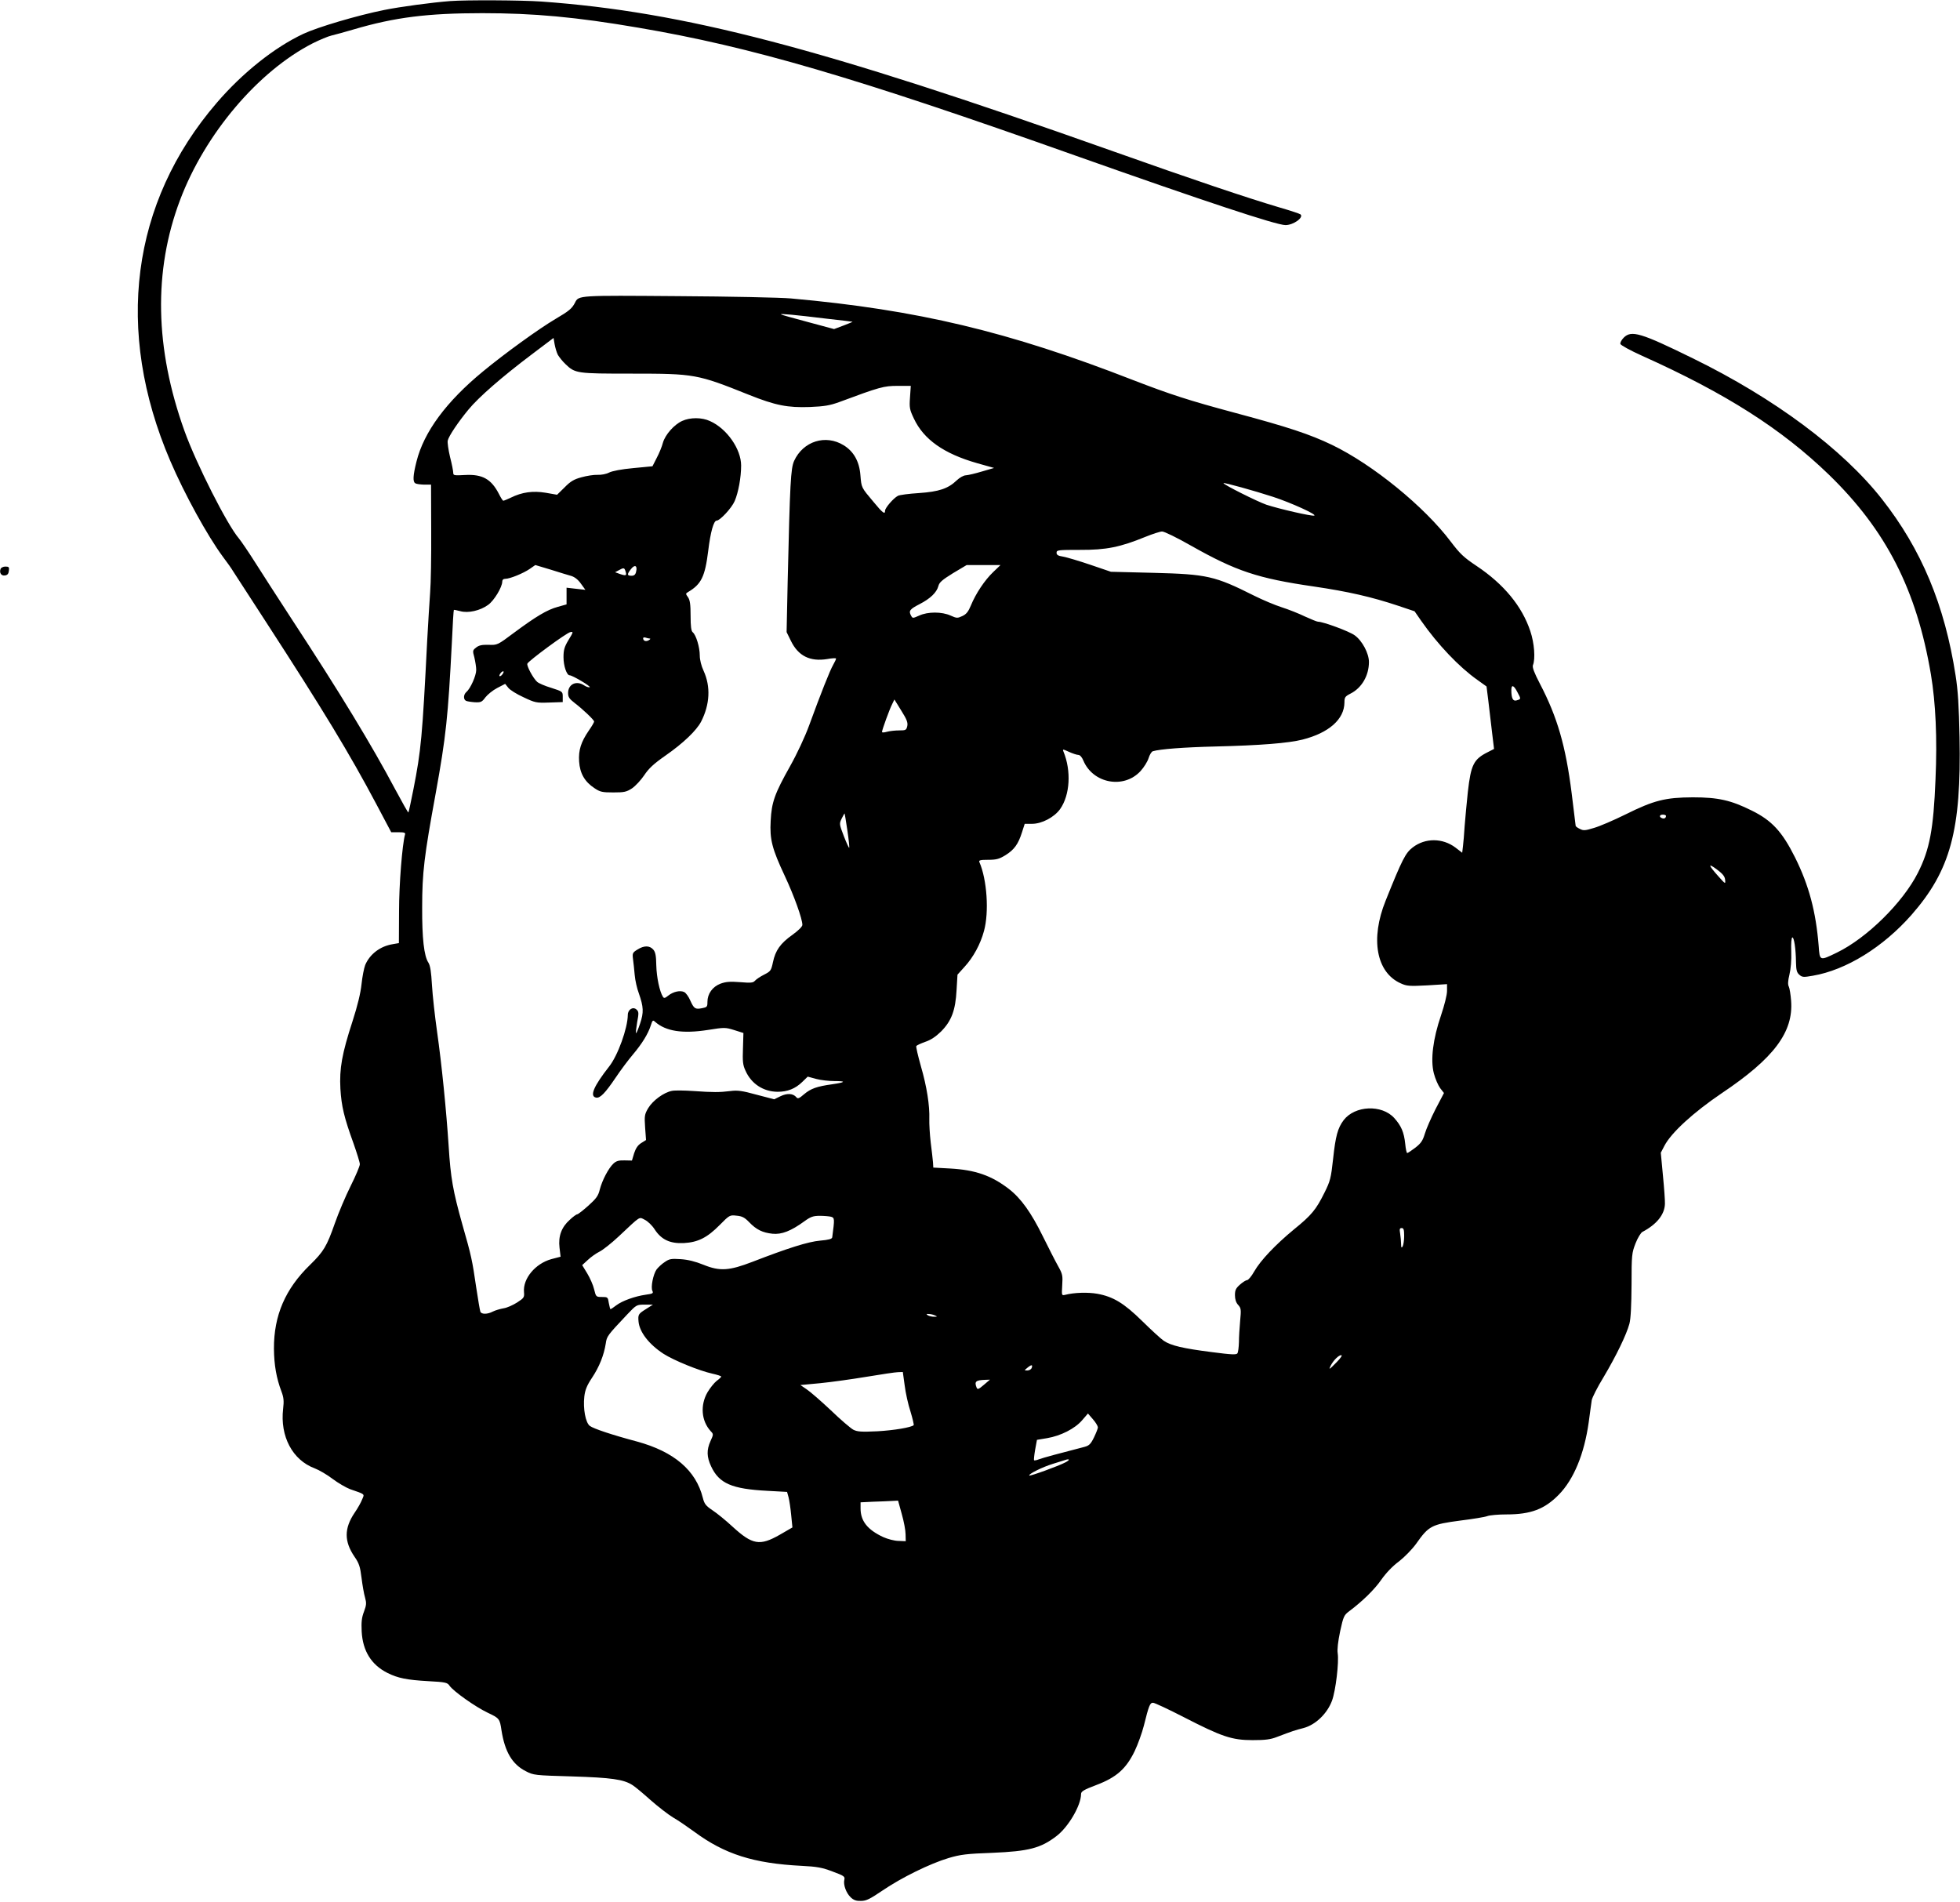  <svg version="1.0" xmlns="http://www.w3.org/2000/svg"
 width="1280pt" height="1242pt" viewBox="0 0 1280 1242"
 preserveAspectRatio="xMidYMid meet"><g transform="translate(0,1242) scale(0.1,-0.1)"
fill="#000000" stroke="none">
<path d="M2940 12413 c-118 -9 -326 -37 -430 -58 -175 -35 -435 -112 -529
-156 -188 -88 -397 -254 -566 -451 -559 -650 -668 -1487 -303 -2338 93 -217
242 -488 343 -625 29 -38 59 -81 67 -95 9 -14 105 -162 214 -330 375 -578 547
-862 721 -1190 l98 -185 48 0 c37 0 46 -3 42 -15 -18 -65 -39 -323 -39 -502
l-1 -207 -40 -7 c-82 -13 -150 -65 -180 -136 -8 -21 -19 -77 -24 -125 -6 -58
-26 -141 -59 -243 -69 -212 -86 -308 -79 -440 7 -115 24 -187 86 -358 22 -63
41 -123 41 -135 0 -12 -27 -76 -60 -142 -33 -66 -80 -177 -104 -246 -52 -148
-72 -182 -161 -269 -162 -157 -237 -331 -236 -548 1 -106 16 -192 49 -279 15
-40 17 -62 11 -113 -21 -180 61 -335 206 -389 29 -11 82 -42 117 -69 36 -27
88 -57 114 -67 101 -35 95 -30 79 -67 -7 -19 -29 -58 -49 -87 -69 -102 -69
-187 -1 -287 30 -43 37 -65 46 -138 6 -48 16 -106 23 -129 10 -36 9 -49 -7
-92 -15 -39 -18 -68 -15 -130 7 -127 63 -217 168 -270 68 -34 126 -46 268 -54
112 -6 124 -9 138 -30 26 -37 169 -138 249 -176 76 -36 79 -39 90 -115 22
-140 70 -222 159 -267 50 -26 57 -27 301 -34 257 -8 338 -19 396 -57 15 -9 68
-53 117 -97 50 -44 117 -96 149 -115 32 -18 94 -61 138 -93 198 -146 386 -206
700 -222 100 -5 134 -11 202 -37 76 -28 82 -33 77 -54 -8 -32 12 -87 42 -115
19 -18 36 -24 67 -23 35 0 59 13 142 69 122 83 309 175 430 211 77 23 118 28
285 34 237 10 316 30 419 109 78 59 161 201 161 275 0 17 18 28 100 59 132 50
194 106 250 221 21 44 48 119 60 166 33 133 40 150 60 150 10 0 100 -42 201
-94 249 -128 314 -150 449 -150 83 0 117 4 160 21 103 39 115 43 173 58 79 21
155 95 186 179 24 66 46 250 37 309 -4 25 2 77 16 144 21 97 26 106 58 130 88
66 166 142 211 207 31 44 75 90 115 119 37 29 84 77 112 115 83 118 101 127
290 152 81 10 160 23 175 29 16 6 72 11 125 11 159 0 249 34 342 129 98 100
166 266 195 471 8 63 18 129 20 146 3 17 37 85 77 150 82 138 150 278 169 349
9 33 13 119 14 255 0 196 2 208 26 270 14 36 35 70 45 75 93 49 145 113 147
183 1 20 -5 104 -13 185 l-14 149 24 46 c45 86 190 218 373 342 342 229 470
400 454 605 -3 40 -10 82 -15 92 -7 13 -6 37 4 78 9 37 14 95 12 150 -2 54 1
91 7 93 11 3 23 -73 24 -164 1 -48 5 -65 21 -79 19 -17 27 -18 89 -7 217 37
458 186 644 397 255 291 326 553 314 1162 -4 200 -10 302 -26 403 -71 459
-223 823 -481 1151 -256 326 -703 659 -1235 919 -340 167 -401 185 -451 135
-14 -14 -24 -32 -22 -41 2 -8 63 -42 143 -78 546 -245 911 -478 1219 -776 374
-363 573 -753 666 -1304 31 -185 42 -417 30 -686 -13 -325 -38 -458 -115 -610
-98 -194 -333 -426 -529 -521 -113 -55 -112 -55 -119 44 -18 223 -63 394 -154
577 -85 170 -152 242 -284 307 -135 67 -218 86 -384 86 -179 -1 -253 -19 -440
-112 -77 -38 -170 -78 -206 -88 -58 -18 -69 -18 -92 -6 -15 7 -27 16 -27 20 0
3 -12 98 -26 212 -39 309 -93 497 -208 717 -37 71 -50 106 -45 120 17 42 9
145 -17 222 -54 163 -173 307 -351 426 -84 56 -108 79 -168 158 -173 230 -511
505 -777 633 -144 69 -285 116 -633 209 -302 81 -422 120 -668 215 -811 316
-1406 458 -2232 532 -66 6 -397 13 -735 15 -656 5 -651 6 -675 -43 -20 -38
-37 -53 -129 -107 -105 -62 -327 -222 -471 -341 -240 -197 -387 -396 -435
-589 -23 -91 -25 -132 -8 -142 7 -5 33 -8 58 -9 l45 0 1 -300 c1 -165 -2 -347
-7 -405 -4 -58 -13 -197 -19 -310 -32 -634 -40 -719 -90 -974 -16 -82 -31
-150 -33 -152 -2 -2 -41 67 -87 153 -152 286 -358 626 -677 1113 -88 135 -195
301 -238 369 -43 68 -91 138 -105 155 -76 88 -278 487 -355 701 -194 540 -204
1046 -29 1509 163 432 510 841 866 1023 46 23 101 46 123 51 22 5 87 23 145
40 268 79 483 106 840 106 336 0 611 -25 1020 -95 735 -125 1408 -322 2850
-834 848 -300 1315 -455 1375 -455 52 0 121 50 98 70 -4 4 -64 24 -133 44
-216 64 -567 182 -1105 373 -1891 671 -2787 906 -3720 973 -129 9 -489 11
-595 3z m2457 -2074 c89 -10 166 -19 170 -20 4 0 -21 -11 -56 -24 l-64 -24
-171 46 c-94 25 -173 47 -176 50 -6 6 84 -2 297 -28z m-1754 -236 c9 -15 30
-42 49 -60 64 -62 74 -63 432 -63 413 0 429 -3 766 -138 175 -70 254 -85 398
-80 96 4 131 10 192 32 266 99 292 106 382 106 l86 0 -5 -74 c-5 -68 -3 -80
25 -139 64 -137 196 -230 414 -292 l110 -31 -79 -23 c-43 -13 -90 -24 -105
-25 -15 0 -41 -15 -60 -33 -56 -54 -116 -74 -247 -83 -64 -4 -126 -12 -137
-18 -29 -15 -84 -79 -84 -97 0 -27 -15 -16 -76 58 -80 95 -78 91 -85 174 -7
90 -44 155 -109 195 -118 73 -265 27 -324 -102 -22 -50 -27 -139 -42 -787 l-7
-331 28 -57 c48 -99 125 -137 237 -119 32 6 58 7 58 3 0 -5 -9 -23 -19 -41
-21 -36 -80 -185 -156 -393 -28 -77 -80 -188 -126 -270 -100 -178 -120 -234
-126 -355 -7 -122 9 -183 92 -360 61 -130 115 -281 115 -320 0 -11 -25 -36
-65 -65 -79 -56 -111 -102 -127 -178 -12 -56 -15 -60 -58 -82 -26 -13 -52 -31
-60 -40 -11 -13 -26 -15 -97 -9 -66 5 -92 3 -128 -10 -52 -20 -85 -66 -85
-119 0 -32 -3 -35 -35 -41 -45 -9 -53 -3 -77 50 -10 24 -28 49 -39 55 -26 13
-71 4 -105 -23 -21 -17 -28 -19 -35 -7 -21 33 -41 126 -43 204 -1 66 -6 88
-20 104 -24 27 -60 27 -103 0 -32 -20 -34 -24 -29 -63 3 -22 8 -69 11 -103 3
-35 15 -89 27 -120 31 -89 33 -124 8 -198 -12 -36 -24 -64 -26 -62 -3 3 1 35
7 71 11 58 11 69 -3 82 -23 23 -58 2 -58 -34 -1 -87 -65 -265 -122 -337 -102
-130 -129 -195 -85 -203 26 -5 59 29 128 131 32 48 83 116 112 150 59 70 99
134 117 190 11 35 14 37 28 24 71 -62 179 -79 346 -53 107 17 113 17 171 -1
l60 -19 -3 -101 c-3 -83 -1 -108 16 -144 38 -87 117 -138 210 -139 65 0 116
20 162 65 l35 34 55 -15 c30 -8 83 -14 119 -14 80 0 74 -8 -15 -21 -100 -14
-139 -28 -183 -65 -32 -28 -41 -31 -50 -20 -21 26 -61 28 -104 7 l-41 -20
-115 30 c-94 26 -125 30 -170 24 -73 -9 -114 -9 -242 0 -59 4 -122 5 -141 1
-53 -10 -125 -63 -155 -113 -24 -41 -25 -51 -20 -126 l6 -82 -32 -20 c-22 -14
-35 -34 -46 -67 l-14 -47 -49 1 c-37 1 -54 -4 -72 -21 -32 -30 -73 -108 -89
-169 -10 -42 -23 -59 -75 -106 -35 -31 -67 -56 -72 -56 -6 0 -28 -16 -49 -36
-54 -48 -76 -107 -67 -182 l7 -59 -61 -16 c-104 -29 -186 -127 -178 -215 3
-34 0 -39 -45 -68 -27 -17 -66 -35 -89 -38 -22 -4 -53 -13 -69 -21 -36 -19
-75 -19 -82 -1 -3 8 -15 79 -27 158 -26 178 -31 204 -91 413 -61 218 -76 302
-89 510 -15 230 -45 533 -76 750 -14 99 -29 234 -33 301 -5 88 -11 127 -23
147 -29 43 -42 160 -41 362 0 226 13 333 88 742 68 375 81 500 106 988 5 115
11 211 13 212 1 1 20 -2 41 -8 52 -15 131 3 183 41 39 28 92 116 92 152 0 11
7 18 20 18 30 0 118 36 160 65 l36 25 100 -30 c54 -17 115 -36 134 -41 23 -7
45 -24 64 -51 l29 -40 -62 7 -61 7 0 -54 0 -55 -57 -16 c-70 -19 -143 -63
-286 -169 -108 -81 -109 -81 -166 -79 -44 1 -63 -3 -82 -18 -23 -18 -23 -21
-11 -65 6 -26 12 -62 12 -81 0 -38 -38 -122 -64 -144 -19 -16 -21 -47 -4 -57
6 -4 32 -8 57 -10 42 -2 48 1 71 32 14 18 48 46 77 61 l52 27 20 -25 c10 -14
55 -42 99 -62 76 -36 84 -38 168 -35 l89 3 0 35 c0 34 -1 34 -75 58 -41 12
-82 30 -92 39 -26 23 -70 105 -64 119 7 18 256 202 281 206 20 4 20 1 -12 -51
-27 -45 -33 -65 -33 -113 0 -57 21 -118 40 -118 18 0 143 -74 131 -78 -6 -2
-23 3 -36 12 -51 34 -105 8 -105 -50 0 -26 8 -38 43 -65 55 -42 127 -111 127
-121 0 -5 -15 -31 -34 -58 -52 -76 -69 -129 -64 -203 5 -77 36 -132 100 -174
37 -25 51 -28 123 -28 72 0 86 3 123 27 23 16 58 54 79 85 29 44 62 75 138
128 118 82 204 165 234 223 57 112 63 228 16 331 -15 32 -25 72 -25 100 0 54
-24 134 -46 152 -10 8 -14 37 -14 108 0 74 -4 102 -17 121 -16 22 -16 24 1 34
86 51 110 100 131 268 15 125 36 198 55 198 22 0 99 83 118 128 24 56 42 154
42 232 0 107 -93 241 -203 290 -53 25 -130 25 -182 1 -53 -24 -111 -90 -126
-143 -6 -24 -24 -68 -40 -98 l-28 -55 -125 -12 c-78 -7 -138 -19 -158 -29 -19
-10 -51 -16 -76 -15 -23 1 -70 -6 -105 -16 -49 -13 -72 -27 -110 -66 l-49 -48
-74 13 c-84 14 -155 4 -228 -32 -23 -11 -45 -20 -49 -20 -4 0 -16 19 -28 43
-50 98 -108 131 -221 125 -72 -4 -78 -3 -78 14 0 11 -9 58 -21 104 -11 47 -18
95 -15 107 7 30 69 122 136 203 66 80 217 212 412 359 l143 108 7 -41 c4 -22
13 -53 21 -69z m4672 -928 c119 -39 287 -116 268 -122 -15 -6 -231 44 -313 71
-60 21 -280 131 -280 141 0 6 206 -51 325 -90z m-536 -319 c294 -166 435 -213
800 -266 225 -33 378 -68 552 -126 l107 -36 43 -62 c109 -156 248 -302 367
-386 l60 -43 12 -96 c6 -53 17 -145 24 -204 l13 -108 -41 -21 c-92 -46 -110
-82 -130 -259 -8 -74 -17 -174 -21 -224 -3 -49 -8 -109 -11 -132 l-5 -42 -44
34 c-84 63 -197 64 -279 1 -47 -36 -68 -76 -177 -348 -101 -250 -61 -469 99
-540 39 -18 57 -19 173 -13 l129 8 0 -45 c0 -25 -17 -93 -39 -158 -53 -155
-70 -291 -47 -380 9 -35 28 -78 41 -96 l25 -32 -55 -105 c-29 -57 -61 -130
-70 -161 -14 -46 -25 -62 -62 -91 -25 -19 -49 -35 -53 -35 -4 0 -10 27 -13 60
-8 76 -26 118 -72 169 -81 89 -256 82 -330 -14 -39 -52 -53 -104 -69 -253 -14
-126 -18 -144 -57 -222 -54 -109 -83 -145 -199 -239 -120 -99 -218 -202 -259
-274 -18 -32 -39 -57 -47 -57 -7 0 -28 -13 -46 -29 -27 -24 -33 -36 -33 -69 0
-27 7 -49 21 -64 19 -21 20 -30 13 -103 -4 -44 -8 -107 -8 -140 -1 -33 -5 -66
-10 -73 -6 -10 -38 -9 -167 8 -188 24 -266 42 -314 74 -19 13 -82 71 -140 128
-120 118 -190 160 -294 179 -63 11 -152 8 -210 -7 -23 -5 -23 -5 -19 63 4 62
2 73 -26 123 -17 30 -62 118 -100 195 -77 157 -144 250 -223 311 -113 87 -219
124 -383 133 l-110 6 -2 35 c-2 19 -8 78 -15 130 -6 52 -10 121 -9 152 3 87
-16 211 -55 345 -19 68 -33 127 -30 132 4 5 30 17 58 27 36 12 68 33 104 68
68 69 94 138 101 271 l6 100 46 51 c57 62 104 148 127 234 34 123 20 335 -30
450 -5 12 5 15 57 15 54 0 72 5 113 30 58 36 84 73 108 149 l18 56 48 0 c64 0
145 43 183 96 65 92 74 250 22 376 -7 17 -4 16 36 -2 24 -11 52 -20 61 -20 11
0 24 -15 33 -37 63 -150 264 -187 373 -69 22 24 46 62 53 85 7 22 19 43 28 45
45 14 203 26 408 31 294 7 478 22 569 45 173 44 273 133 274 242 0 34 4 40 39
58 74 37 121 118 121 207 0 56 -44 139 -93 174 -35 26 -206 89 -240 89 -7 0
-45 16 -85 34 -39 19 -107 46 -151 60 -44 14 -125 48 -181 76 -257 129 -307
140 -655 149 l-280 7 -135 46 c-74 25 -154 49 -178 53 -32 5 -42 11 -42 25 0
18 10 19 153 19 171 -1 263 18 427 85 47 19 96 35 109 35 13 1 99 -41 190 -93z
m-3625 -170 c-4 -19 -13 -26 -30 -26 -30 0 -30 10 -3 44 25 32 43 22 33 -18z
m2333 -1 c-56 -53 -115 -142 -146 -218 -17 -41 -30 -58 -56 -70 -32 -15 -37
-15 -77 3 -57 26 -149 26 -205 0 -43 -19 -43 -19 -54 1 -16 30 -7 41 57 74 70
36 111 76 122 117 6 25 25 41 96 85 l89 53 110 0 111 0 -47 -45z m-2402 4 c9
-28 4 -31 -35 -18 l-33 12 24 13 c32 18 37 17 44 -7z m158 -439 c7 0 4 -5 -6
-11 -18 -11 -37 -5 -37 13 0 5 7 7 16 4 9 -3 21 -6 27 -6z m-963 -235 c-7 -9
-15 -13 -18 -10 -3 2 1 11 8 20 7 9 15 13 18 10 3 -2 -1 -11 -8 -20z m6630
-116 c24 -45 24 -44 -6 -53 -23 -7 -34 13 -34 67 0 39 16 33 40 -14z m-3985
-221 c-6 -26 -10 -28 -53 -28 -26 0 -62 -4 -80 -9 -18 -5 -32 -6 -32 -1 0 13
50 151 67 183 l14 29 45 -73 c36 -57 44 -78 39 -101z m-391 -682 c9 -60 14
-111 12 -113 -2 -2 -18 32 -35 76 -30 79 -31 81 -14 116 9 19 18 34 19 32 1
-1 9 -51 18 -111z m5346 96 c0 -14 -11 -21 -26 -15 -21 8 -17 23 6 23 11 0 20
-4 20 -8z m386 -417 c3 -30 2 -29 -42 20 -68 76 -73 92 -13 48 39 -29 53 -46
55 -68z m-6374 -2236 c48 -50 88 -69 153 -76 59 -6 120 17 209 82 40 29 57 35
100 35 28 0 61 -3 73 -6 24 -7 24 -13 8 -134 -1 -11 -22 -17 -79 -22 -79 -7
-211 -49 -441 -138 -153 -59 -214 -63 -320 -20 -54 22 -103 34 -150 37 -62 4
-74 2 -104 -19 -19 -12 -42 -34 -53 -48 -22 -31 -40 -118 -27 -141 7 -15 1
-18 -43 -24 -71 -10 -155 -40 -194 -70 -18 -14 -35 -25 -37 -25 -2 0 -7 18
-11 40 -6 39 -7 40 -45 40 -38 0 -39 1 -51 50 -6 27 -27 74 -45 104 l-33 54
37 34 c20 19 54 43 76 54 21 10 78 55 125 99 147 138 132 129 171 109 19 -9
48 -37 64 -62 44 -68 101 -94 190 -90 93 5 153 35 235 118 64 65 66 66 110 61
36 -3 53 -12 82 -42z m4278 -91 c0 -29 -5 -60 -10 -68 -7 -12 -10 -8 -10 15 0
17 -3 47 -6 68 -5 30 -4 37 10 37 13 0 16 -11 16 -52z m-4953 -478 c-48 -30
-51 -35 -47 -80 6 -69 68 -149 163 -211 67 -43 233 -111 320 -130 31 -7 57
-15 57 -19 0 -3 -13 -16 -30 -28 -16 -13 -43 -46 -60 -75 -48 -84 -40 -186 21
-253 19 -20 19 -21 -1 -65 -26 -58 -25 -103 4 -165 52 -112 135 -148 369 -160
l127 -7 10 -36 c5 -20 13 -72 17 -116 l8 -80 -83 -48 c-130 -74 -178 -66 -308
53 -43 40 -102 88 -131 107 -43 29 -53 41 -63 81 -45 180 -188 302 -430 368
-165 44 -284 84 -308 102 -28 21 -45 112 -36 192 5 42 16 71 50 122 48 72 78
148 90 224 7 48 9 51 142 192 58 61 60 62 112 62 l54 0 -47 -30z m1888 -40
c18 -8 18 -9 -5 -9 -14 0 -32 4 -40 9 -12 8 -12 10 5 9 11 0 29 -4 40 -9z
m2625 -305 c-50 -51 -55 -54 -39 -22 18 34 51 67 68 67 9 0 -2 -17 -29 -45z
m-1993 -40 c-4 -8 -16 -15 -28 -15 -21 0 -21 0 2 19 26 21 35 20 26 -4z m-829
-112 c6 -49 23 -126 38 -171 14 -46 23 -86 21 -89 -16 -15 -129 -34 -237 -40
-105 -5 -131 -3 -157 10 -17 9 -84 66 -147 127 -64 60 -135 122 -158 137 l-41
28 129 12 c71 7 208 26 304 42 96 16 189 30 205 30 l31 1 12 -87z m517 3 c-34
-29 -41 -32 -47 -18 -16 40 -6 49 57 51 l30 1 -40 -34z m745 -277 c0 -8 -12
-38 -26 -67 -21 -43 -32 -53 -62 -61 -152 -39 -274 -72 -297 -81 -15 -6 -30
-9 -32 -6 -2 2 1 33 7 68 l12 65 66 11 c89 15 182 62 229 117 l38 44 32 -37
c18 -20 32 -44 33 -53z m-212 -229 c-45 -24 -230 -91 -236 -86 -8 9 87 56 153
76 39 12 75 23 80 25 32 11 34 1 3 -15z m-1069 -337 c14 -49 25 -108 25 -133
l1 -45 -47 2 c-26 0 -71 12 -100 25 -103 48 -148 105 -148 187 l0 40 83 4 c45
1 100 4 122 5 l40 2 24 -87z"/>
<path d="M4 8705 c-10 -25 4 -47 28 -43 17 2 24 11 26 31 3 23 0 27 -23 27
-14 0 -28 -7 -31 -15z"/>
</g>
</svg>
